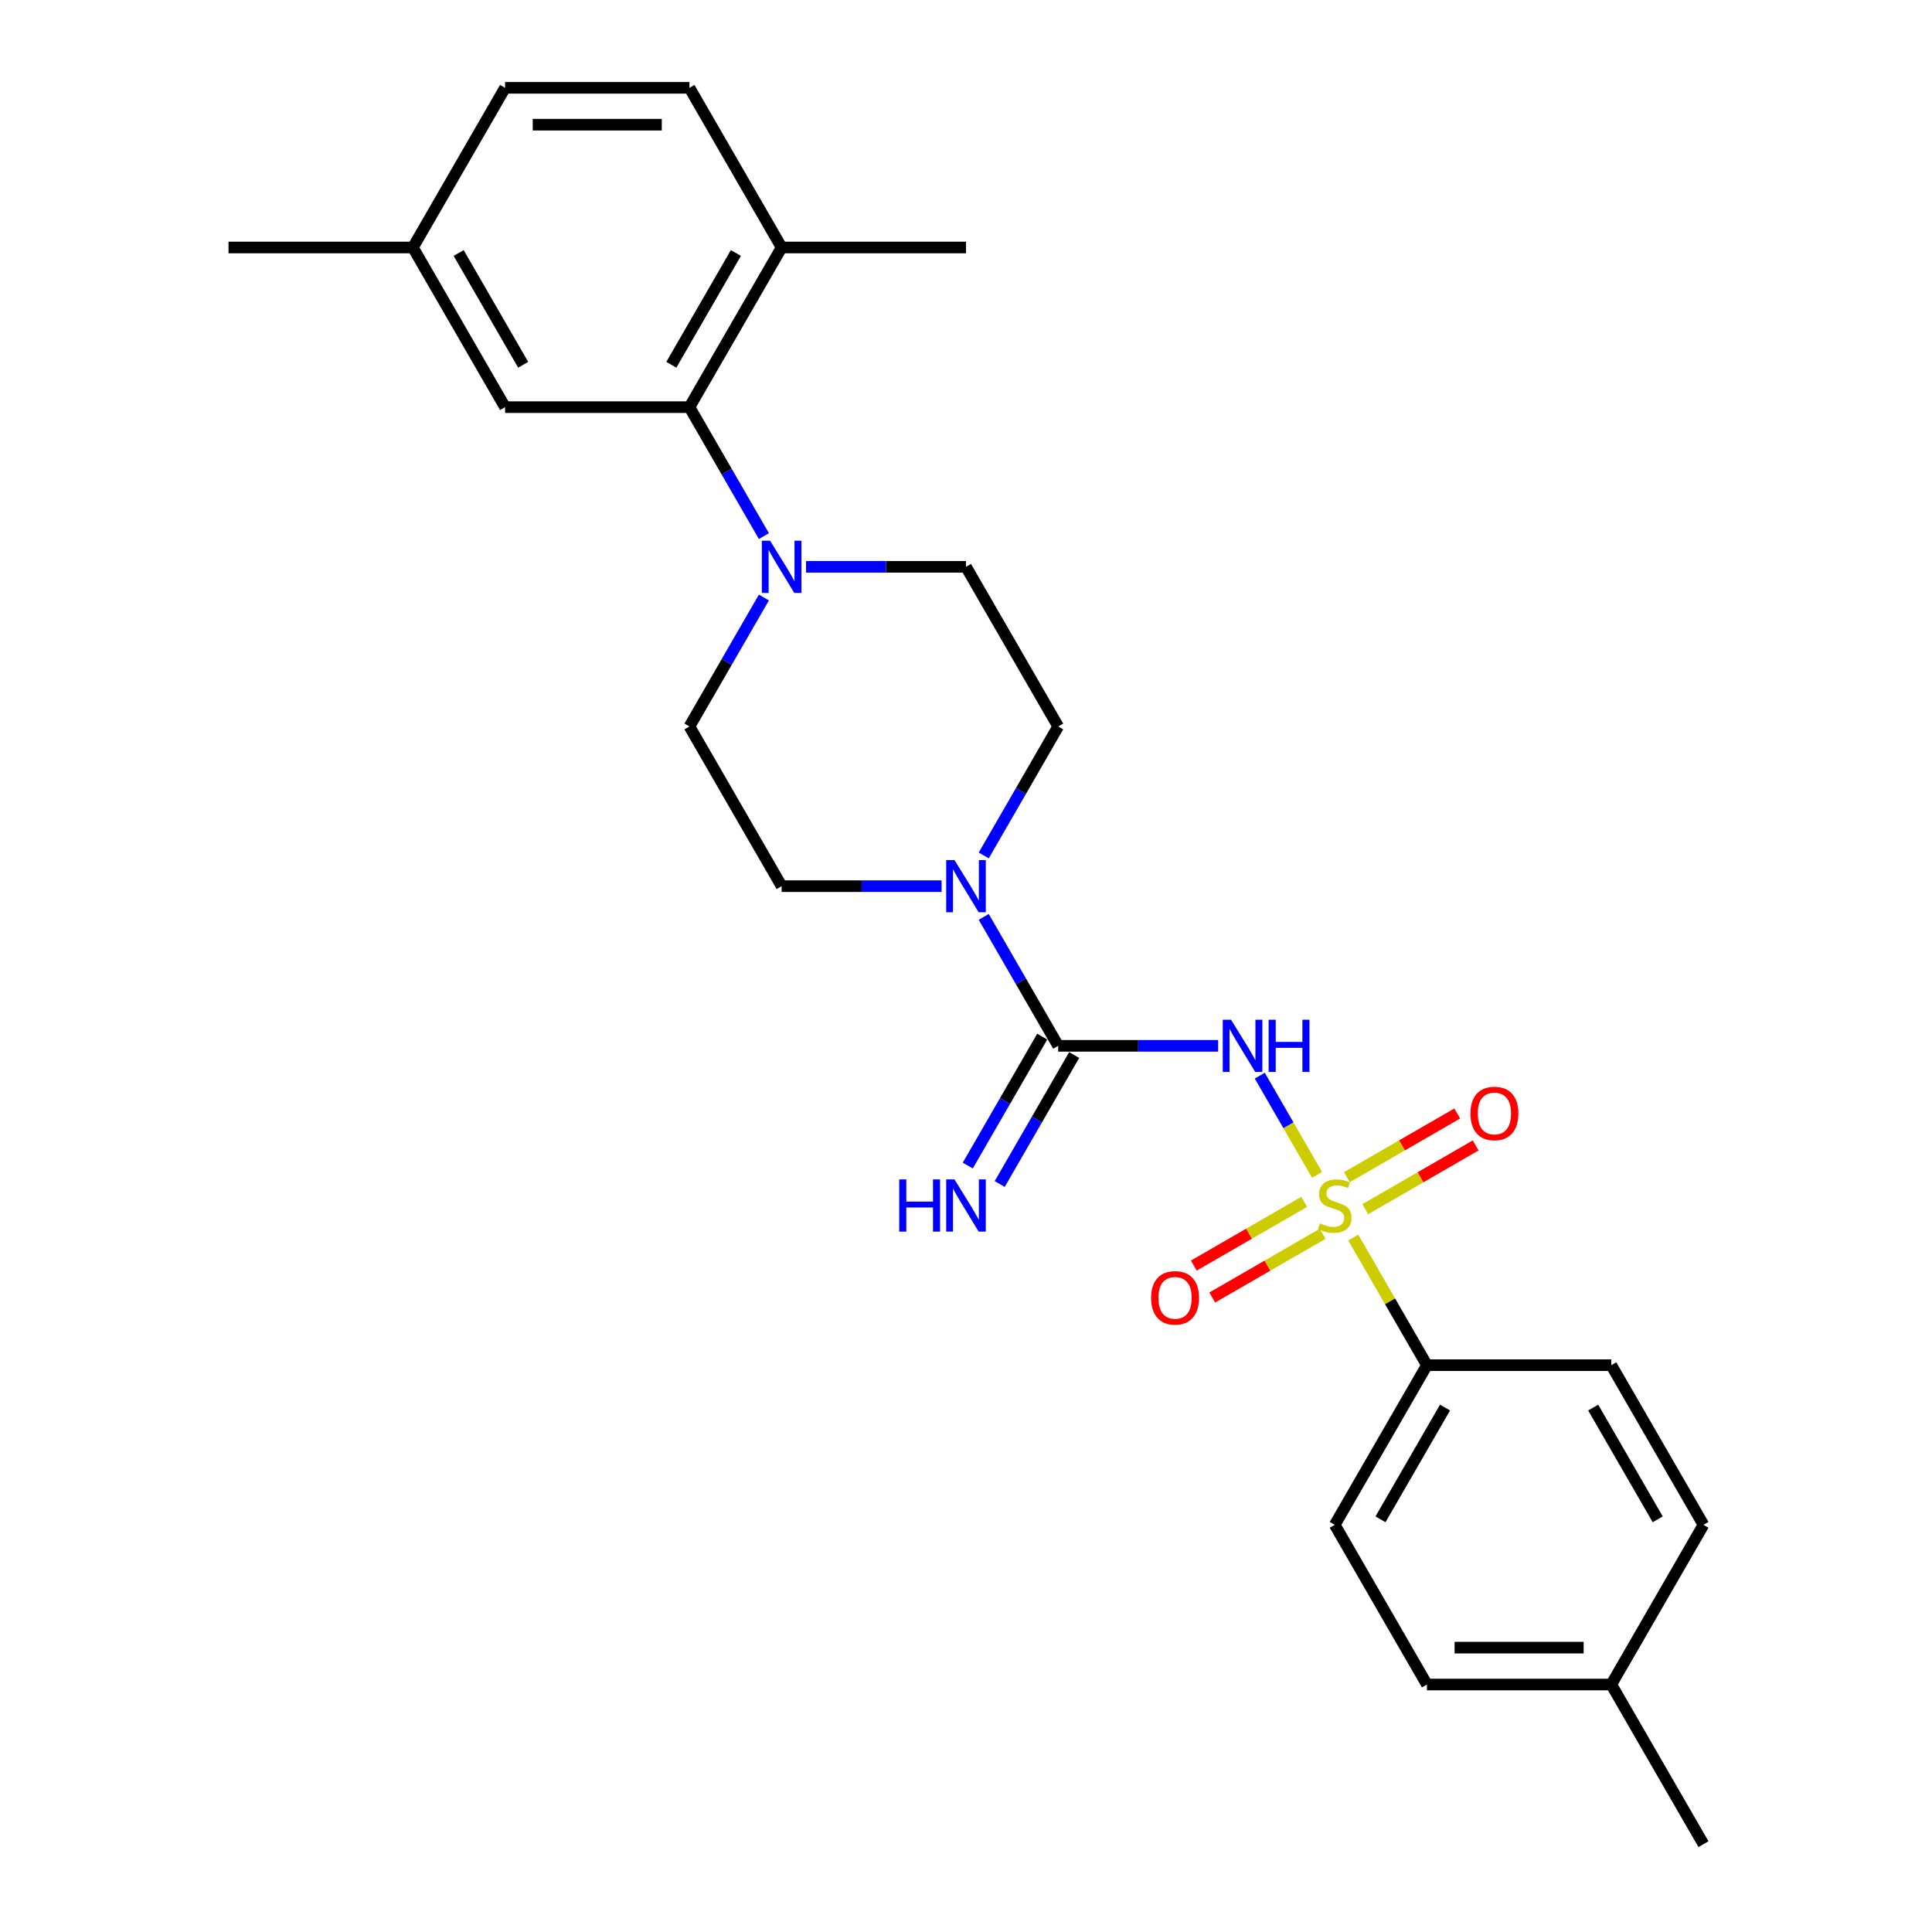 <?xml version='1.0' encoding='iso-8859-1'?>
<svg version='1.1' baseProfile='full'
              xmlns='http://www.w3.org/2000/svg'
                      xmlns:rdkit='http://www.rdkit.org/xml'
                      xmlns:xlink='http://www.w3.org/1999/xlink'
                  xml:space='preserve'
width='1000px' height='1000px' viewBox='0 0 1000 1000'>
<!-- END OF HEADER -->
<rect style='opacity:1.0;fill:#FFFFFF;stroke:none' width='1000' height='1000' x='0' y='0'> </rect>
<path class='bond-0' d='M 681.703,608.107 L 666.881,582.435' style='fill:none;fill-rule:evenodd;stroke:#CCCC00;stroke-width:6px;stroke-linecap:butt;stroke-linejoin:miter;stroke-opacity:1' />
<path class='bond-0' d='M 666.881,582.435 L 652.059,556.763' style='fill:none;fill-rule:evenodd;stroke:#0000FF;stroke-width:6px;stroke-linecap:butt;stroke-linejoin:miter;stroke-opacity:1' />
<path class='bond-5' d='M 700.435,640.553 L 719.505,673.582' style='fill:none;fill-rule:evenodd;stroke:#CCCC00;stroke-width:6px;stroke-linecap:butt;stroke-linejoin:miter;stroke-opacity:1' />
<path class='bond-5' d='M 719.505,673.582 L 738.574,706.612' style='fill:none;fill-rule:evenodd;stroke:#000000;stroke-width:6px;stroke-linecap:butt;stroke-linejoin:miter;stroke-opacity:1' />
<path class='bond-6' d='M 675.037,622.083 L 646.477,638.572' style='fill:none;fill-rule:evenodd;stroke:#CCCC00;stroke-width:6px;stroke-linecap:butt;stroke-linejoin:miter;stroke-opacity:1' />
<path class='bond-6' d='M 646.477,638.572 L 617.916,655.062' style='fill:none;fill-rule:evenodd;stroke:#FF0000;stroke-width:6px;stroke-linecap:butt;stroke-linejoin:miter;stroke-opacity:1' />
<path class='bond-6' d='M 684.58,638.612 L 656.02,655.101' style='fill:none;fill-rule:evenodd;stroke:#CCCC00;stroke-width:6px;stroke-linecap:butt;stroke-linejoin:miter;stroke-opacity:1' />
<path class='bond-6' d='M 656.02,655.101 L 627.459,671.591' style='fill:none;fill-rule:evenodd;stroke:#FF0000;stroke-width:6px;stroke-linecap:butt;stroke-linejoin:miter;stroke-opacity:1' />
<path class='bond-7' d='M 706.682,625.851 L 735.242,609.362' style='fill:none;fill-rule:evenodd;stroke:#CCCC00;stroke-width:6px;stroke-linecap:butt;stroke-linejoin:miter;stroke-opacity:1' />
<path class='bond-7' d='M 735.242,609.362 L 763.803,592.872' style='fill:none;fill-rule:evenodd;stroke:#FF0000;stroke-width:6px;stroke-linecap:butt;stroke-linejoin:miter;stroke-opacity:1' />
<path class='bond-7' d='M 697.139,609.322 L 725.699,592.833' style='fill:none;fill-rule:evenodd;stroke:#CCCC00;stroke-width:6px;stroke-linecap:butt;stroke-linejoin:miter;stroke-opacity:1' />
<path class='bond-7' d='M 725.699,592.833 L 754.26,576.343' style='fill:none;fill-rule:evenodd;stroke:#FF0000;stroke-width:6px;stroke-linecap:butt;stroke-linejoin:miter;stroke-opacity:1' />
<path class='bond-1' d='M 630.51,541.322 L 589.112,541.322' style='fill:none;fill-rule:evenodd;stroke:#0000FF;stroke-width:6px;stroke-linecap:butt;stroke-linejoin:miter;stroke-opacity:1' />
<path class='bond-1' d='M 589.112,541.322 L 547.715,541.322' style='fill:none;fill-rule:evenodd;stroke:#000000;stroke-width:6px;stroke-linecap:butt;stroke-linejoin:miter;stroke-opacity:1' />
<path class='bond-2' d='M 547.715,541.322 L 528.447,507.949' style='fill:none;fill-rule:evenodd;stroke:#000000;stroke-width:6px;stroke-linecap:butt;stroke-linejoin:miter;stroke-opacity:1' />
<path class='bond-2' d='M 528.447,507.949 L 509.179,474.576' style='fill:none;fill-rule:evenodd;stroke:#0000FF;stroke-width:6px;stroke-linecap:butt;stroke-linejoin:miter;stroke-opacity:1' />
<path class='bond-8' d='M 539.45,536.551 L 520.183,569.924' style='fill:none;fill-rule:evenodd;stroke:#000000;stroke-width:6px;stroke-linecap:butt;stroke-linejoin:miter;stroke-opacity:1' />
<path class='bond-8' d='M 520.183,569.924 L 500.915,603.297' style='fill:none;fill-rule:evenodd;stroke:#0000FF;stroke-width:6px;stroke-linecap:butt;stroke-linejoin:miter;stroke-opacity:1' />
<path class='bond-8' d='M 555.979,546.094 L 536.711,579.467' style='fill:none;fill-rule:evenodd;stroke:#000000;stroke-width:6px;stroke-linecap:butt;stroke-linejoin:miter;stroke-opacity:1' />
<path class='bond-8' d='M 536.711,579.467 L 517.444,612.84' style='fill:none;fill-rule:evenodd;stroke:#0000FF;stroke-width:6px;stroke-linecap:butt;stroke-linejoin:miter;stroke-opacity:1' />
<path class='bond-10' d='M 509.179,442.779 L 528.447,409.406' style='fill:none;fill-rule:evenodd;stroke:#0000FF;stroke-width:6px;stroke-linecap:butt;stroke-linejoin:miter;stroke-opacity:1' />
<path class='bond-10' d='M 528.447,409.406 L 547.715,376.033' style='fill:none;fill-rule:evenodd;stroke:#000000;stroke-width:6px;stroke-linecap:butt;stroke-linejoin:miter;stroke-opacity:1' />
<path class='bond-11' d='M 487.365,458.678 L 445.968,458.678' style='fill:none;fill-rule:evenodd;stroke:#0000FF;stroke-width:6px;stroke-linecap:butt;stroke-linejoin:miter;stroke-opacity:1' />
<path class='bond-11' d='M 445.968,458.678 L 404.57,458.678' style='fill:none;fill-rule:evenodd;stroke:#000000;stroke-width:6px;stroke-linecap:butt;stroke-linejoin:miter;stroke-opacity:1' />
<path class='bond-3' d='M 395.391,309.287 L 376.123,342.66' style='fill:none;fill-rule:evenodd;stroke:#0000FF;stroke-width:6px;stroke-linecap:butt;stroke-linejoin:miter;stroke-opacity:1' />
<path class='bond-3' d='M 376.123,342.66 L 356.855,376.033' style='fill:none;fill-rule:evenodd;stroke:#000000;stroke-width:6px;stroke-linecap:butt;stroke-linejoin:miter;stroke-opacity:1' />
<path class='bond-4' d='M 395.391,277.49 L 376.123,244.117' style='fill:none;fill-rule:evenodd;stroke:#0000FF;stroke-width:6px;stroke-linecap:butt;stroke-linejoin:miter;stroke-opacity:1' />
<path class='bond-4' d='M 376.123,244.117 L 356.855,210.744' style='fill:none;fill-rule:evenodd;stroke:#000000;stroke-width:6px;stroke-linecap:butt;stroke-linejoin:miter;stroke-opacity:1' />
<path class='bond-27' d='M 417.205,293.388 L 458.603,293.388' style='fill:none;fill-rule:evenodd;stroke:#0000FF;stroke-width:6px;stroke-linecap:butt;stroke-linejoin:miter;stroke-opacity:1' />
<path class='bond-27' d='M 458.603,293.388 L 500,293.388' style='fill:none;fill-rule:evenodd;stroke:#000000;stroke-width:6px;stroke-linecap:butt;stroke-linejoin:miter;stroke-opacity:1' />
<path class='bond-9' d='M 356.855,210.744 L 404.57,128.099' style='fill:none;fill-rule:evenodd;stroke:#000000;stroke-width:6px;stroke-linecap:butt;stroke-linejoin:miter;stroke-opacity:1' />
<path class='bond-9' d='M 347.484,188.804 L 380.884,130.953' style='fill:none;fill-rule:evenodd;stroke:#000000;stroke-width:6px;stroke-linecap:butt;stroke-linejoin:miter;stroke-opacity:1' />
<path class='bond-14' d='M 356.855,210.744 L 261.426,210.744' style='fill:none;fill-rule:evenodd;stroke:#000000;stroke-width:6px;stroke-linecap:butt;stroke-linejoin:miter;stroke-opacity:1' />
<path class='bond-15' d='M 738.574,706.612 L 690.86,789.256' style='fill:none;fill-rule:evenodd;stroke:#000000;stroke-width:6px;stroke-linecap:butt;stroke-linejoin:miter;stroke-opacity:1' />
<path class='bond-15' d='M 747.946,728.551 L 714.546,786.402' style='fill:none;fill-rule:evenodd;stroke:#000000;stroke-width:6px;stroke-linecap:butt;stroke-linejoin:miter;stroke-opacity:1' />
<path class='bond-16' d='M 738.574,706.612 L 834.004,706.612' style='fill:none;fill-rule:evenodd;stroke:#000000;stroke-width:6px;stroke-linecap:butt;stroke-linejoin:miter;stroke-opacity:1' />
<path class='bond-17' d='M 404.57,128.099 L 356.855,45.455' style='fill:none;fill-rule:evenodd;stroke:#000000;stroke-width:6px;stroke-linecap:butt;stroke-linejoin:miter;stroke-opacity:1' />
<path class='bond-23' d='M 404.57,128.099 L 500,128.099' style='fill:none;fill-rule:evenodd;stroke:#000000;stroke-width:6px;stroke-linecap:butt;stroke-linejoin:miter;stroke-opacity:1' />
<path class='bond-13' d='M 547.715,376.033 L 500,293.388' style='fill:none;fill-rule:evenodd;stroke:#000000;stroke-width:6px;stroke-linecap:butt;stroke-linejoin:miter;stroke-opacity:1' />
<path class='bond-12' d='M 404.57,458.678 L 356.855,376.033' style='fill:none;fill-rule:evenodd;stroke:#000000;stroke-width:6px;stroke-linecap:butt;stroke-linejoin:miter;stroke-opacity:1' />
<path class='bond-18' d='M 261.426,210.744 L 213.711,128.099' style='fill:none;fill-rule:evenodd;stroke:#000000;stroke-width:6px;stroke-linecap:butt;stroke-linejoin:miter;stroke-opacity:1' />
<path class='bond-18' d='M 270.797,188.804 L 237.397,130.953' style='fill:none;fill-rule:evenodd;stroke:#000000;stroke-width:6px;stroke-linecap:butt;stroke-linejoin:miter;stroke-opacity:1' />
<path class='bond-21' d='M 690.86,789.256 L 738.574,871.901' style='fill:none;fill-rule:evenodd;stroke:#000000;stroke-width:6px;stroke-linecap:butt;stroke-linejoin:miter;stroke-opacity:1' />
<path class='bond-20' d='M 834.004,706.612 L 881.719,789.256' style='fill:none;fill-rule:evenodd;stroke:#000000;stroke-width:6px;stroke-linecap:butt;stroke-linejoin:miter;stroke-opacity:1' />
<path class='bond-20' d='M 824.633,728.551 L 858.033,786.402' style='fill:none;fill-rule:evenodd;stroke:#000000;stroke-width:6px;stroke-linecap:butt;stroke-linejoin:miter;stroke-opacity:1' />
<path class='bond-28' d='M 356.855,45.455 L 261.426,45.455' style='fill:none;fill-rule:evenodd;stroke:#000000;stroke-width:6px;stroke-linecap:butt;stroke-linejoin:miter;stroke-opacity:1' />
<path class='bond-28' d='M 342.541,64.54 L 275.74,64.54' style='fill:none;fill-rule:evenodd;stroke:#000000;stroke-width:6px;stroke-linecap:butt;stroke-linejoin:miter;stroke-opacity:1' />
<path class='bond-19' d='M 213.711,128.099 L 261.426,45.455' style='fill:none;fill-rule:evenodd;stroke:#000000;stroke-width:6px;stroke-linecap:butt;stroke-linejoin:miter;stroke-opacity:1' />
<path class='bond-24' d='M 213.711,128.099 L 118.281,128.099' style='fill:none;fill-rule:evenodd;stroke:#000000;stroke-width:6px;stroke-linecap:butt;stroke-linejoin:miter;stroke-opacity:1' />
<path class='bond-22' d='M 881.719,789.256 L 834.004,871.901' style='fill:none;fill-rule:evenodd;stroke:#000000;stroke-width:6px;stroke-linecap:butt;stroke-linejoin:miter;stroke-opacity:1' />
<path class='bond-26' d='M 738.574,871.901 L 834.004,871.901' style='fill:none;fill-rule:evenodd;stroke:#000000;stroke-width:6px;stroke-linecap:butt;stroke-linejoin:miter;stroke-opacity:1' />
<path class='bond-26' d='M 752.889,852.815 L 819.69,852.815' style='fill:none;fill-rule:evenodd;stroke:#000000;stroke-width:6px;stroke-linecap:butt;stroke-linejoin:miter;stroke-opacity:1' />
<path class='bond-25' d='M 834.004,871.901 L 881.719,954.545' style='fill:none;fill-rule:evenodd;stroke:#000000;stroke-width:6px;stroke-linecap:butt;stroke-linejoin:miter;stroke-opacity:1' />
<path  class='atom-0' d='M 683.225 633.243
Q 683.531 633.357, 684.79 633.892
Q 686.05 634.426, 687.424 634.77
Q 688.836 635.075, 690.211 635.075
Q 692.768 635.075, 694.257 633.853
Q 695.746 632.594, 695.746 630.418
Q 695.746 628.929, 694.982 628.013
Q 694.257 627.097, 693.112 626.601
Q 691.967 626.105, 690.058 625.532
Q 687.653 624.807, 686.203 624.12
Q 684.79 623.433, 683.76 621.982
Q 682.767 620.531, 682.767 618.088
Q 682.767 614.691, 685.057 612.592
Q 687.386 610.492, 691.967 610.492
Q 695.097 610.492, 698.647 611.981
L 697.769 614.92
Q 694.524 613.584, 692.081 613.584
Q 689.447 613.584, 687.997 614.691
Q 686.546 615.76, 686.584 617.63
Q 686.584 619.081, 687.31 619.959
Q 688.073 620.837, 689.142 621.333
Q 690.249 621.829, 692.081 622.402
Q 694.524 623.165, 695.975 623.929
Q 697.425 624.692, 698.456 626.257
Q 699.525 627.784, 699.525 630.418
Q 699.525 634.159, 697.005 636.182
Q 694.524 638.167, 690.363 638.167
Q 687.959 638.167, 686.126 637.632
Q 684.332 637.136, 682.195 636.258
L 683.225 633.243
' fill='#CCCC00'/>
<path  class='atom-1' d='M 637.171 527.809
L 646.027 542.124
Q 646.905 543.536, 648.317 546.094
Q 649.729 548.651, 649.806 548.804
L 649.806 527.809
L 653.394 527.809
L 653.394 554.835
L 649.691 554.835
L 640.186 539.185
Q 639.079 537.352, 637.896 535.253
Q 636.751 533.154, 636.407 532.505
L 636.407 554.835
L 632.896 554.835
L 632.896 527.809
L 637.171 527.809
' fill='#0000FF'/>
<path  class='atom-1' d='M 656.638 527.809
L 660.303 527.809
L 660.303 539.299
L 674.121 539.299
L 674.121 527.809
L 677.786 527.809
L 677.786 554.835
L 674.121 554.835
L 674.121 542.353
L 660.303 542.353
L 660.303 554.835
L 656.638 554.835
L 656.638 527.809
' fill='#0000FF'/>
<path  class='atom-3' d='M 494.026 445.165
L 502.882 459.479
Q 503.76 460.892, 505.172 463.449
Q 506.585 466.007, 506.661 466.159
L 506.661 445.165
L 510.249 445.165
L 510.249 472.191
L 506.546 472.191
L 497.042 456.54
Q 495.935 454.708, 494.751 452.608
Q 493.606 450.509, 493.263 449.86
L 493.263 472.191
L 489.751 472.191
L 489.751 445.165
L 494.026 445.165
' fill='#0000FF'/>
<path  class='atom-4' d='M 398.596 279.876
L 407.452 294.19
Q 408.33 295.602, 409.742 298.16
Q 411.155 300.717, 411.231 300.87
L 411.231 279.876
L 414.819 279.876
L 414.819 306.901
L 411.117 306.901
L 401.612 291.251
Q 400.505 289.419, 399.322 287.319
Q 398.176 285.22, 397.833 284.571
L 397.833 306.901
L 394.321 306.901
L 394.321 279.876
L 398.596 279.876
' fill='#0000FF'/>
<path  class='atom-7' d='M 595.809 671.758
Q 595.809 665.269, 599.016 661.643
Q 602.222 658.016, 608.215 658.016
Q 614.208 658.016, 617.414 661.643
Q 620.621 665.269, 620.621 671.758
Q 620.621 678.324, 617.376 682.065
Q 614.132 685.767, 608.215 685.767
Q 602.26 685.767, 599.016 682.065
Q 595.809 678.362, 595.809 671.758
M 608.215 682.714
Q 612.338 682.714, 614.552 679.965
Q 616.804 677.179, 616.804 671.758
Q 616.804 666.452, 614.552 663.78
Q 612.338 661.07, 608.215 661.07
Q 604.092 661.07, 601.84 663.742
Q 599.626 666.414, 599.626 671.758
Q 599.626 677.217, 601.84 679.965
Q 604.092 682.714, 608.215 682.714
' fill='#FF0000'/>
<path  class='atom-8' d='M 761.098 576.328
Q 761.098 569.839, 764.305 566.213
Q 767.511 562.586, 773.504 562.586
Q 779.497 562.586, 782.704 566.213
Q 785.91 569.839, 785.91 576.328
Q 785.91 582.894, 782.665 586.635
Q 779.421 590.337, 773.504 590.337
Q 767.549 590.337, 764.305 586.635
Q 761.098 582.932, 761.098 576.328
M 773.504 587.284
Q 777.627 587.284, 779.841 584.535
Q 782.093 581.749, 782.093 576.328
Q 782.093 571.022, 779.841 568.35
Q 777.627 565.64, 773.504 565.64
Q 769.382 565.64, 767.13 568.312
Q 764.916 570.984, 764.916 576.328
Q 764.916 581.787, 767.13 584.535
Q 769.382 587.284, 773.504 587.284
' fill='#FF0000'/>
<path  class='atom-9' d='M 465.435 610.454
L 469.1 610.454
L 469.1 621.944
L 482.918 621.944
L 482.918 610.454
L 486.583 610.454
L 486.583 637.48
L 482.918 637.48
L 482.918 624.998
L 469.1 624.998
L 469.1 637.48
L 465.435 637.48
L 465.435 610.454
' fill='#0000FF'/>
<path  class='atom-9' d='M 494.026 610.454
L 502.882 624.769
Q 503.76 626.181, 505.172 628.738
Q 506.585 631.296, 506.661 631.449
L 506.661 610.454
L 510.249 610.454
L 510.249 637.48
L 506.546 637.48
L 497.042 621.829
Q 495.935 619.997, 494.751 617.898
Q 493.606 615.798, 493.263 615.149
L 493.263 637.48
L 489.751 637.48
L 489.751 610.454
L 494.026 610.454
' fill='#0000FF'/>
</svg>
